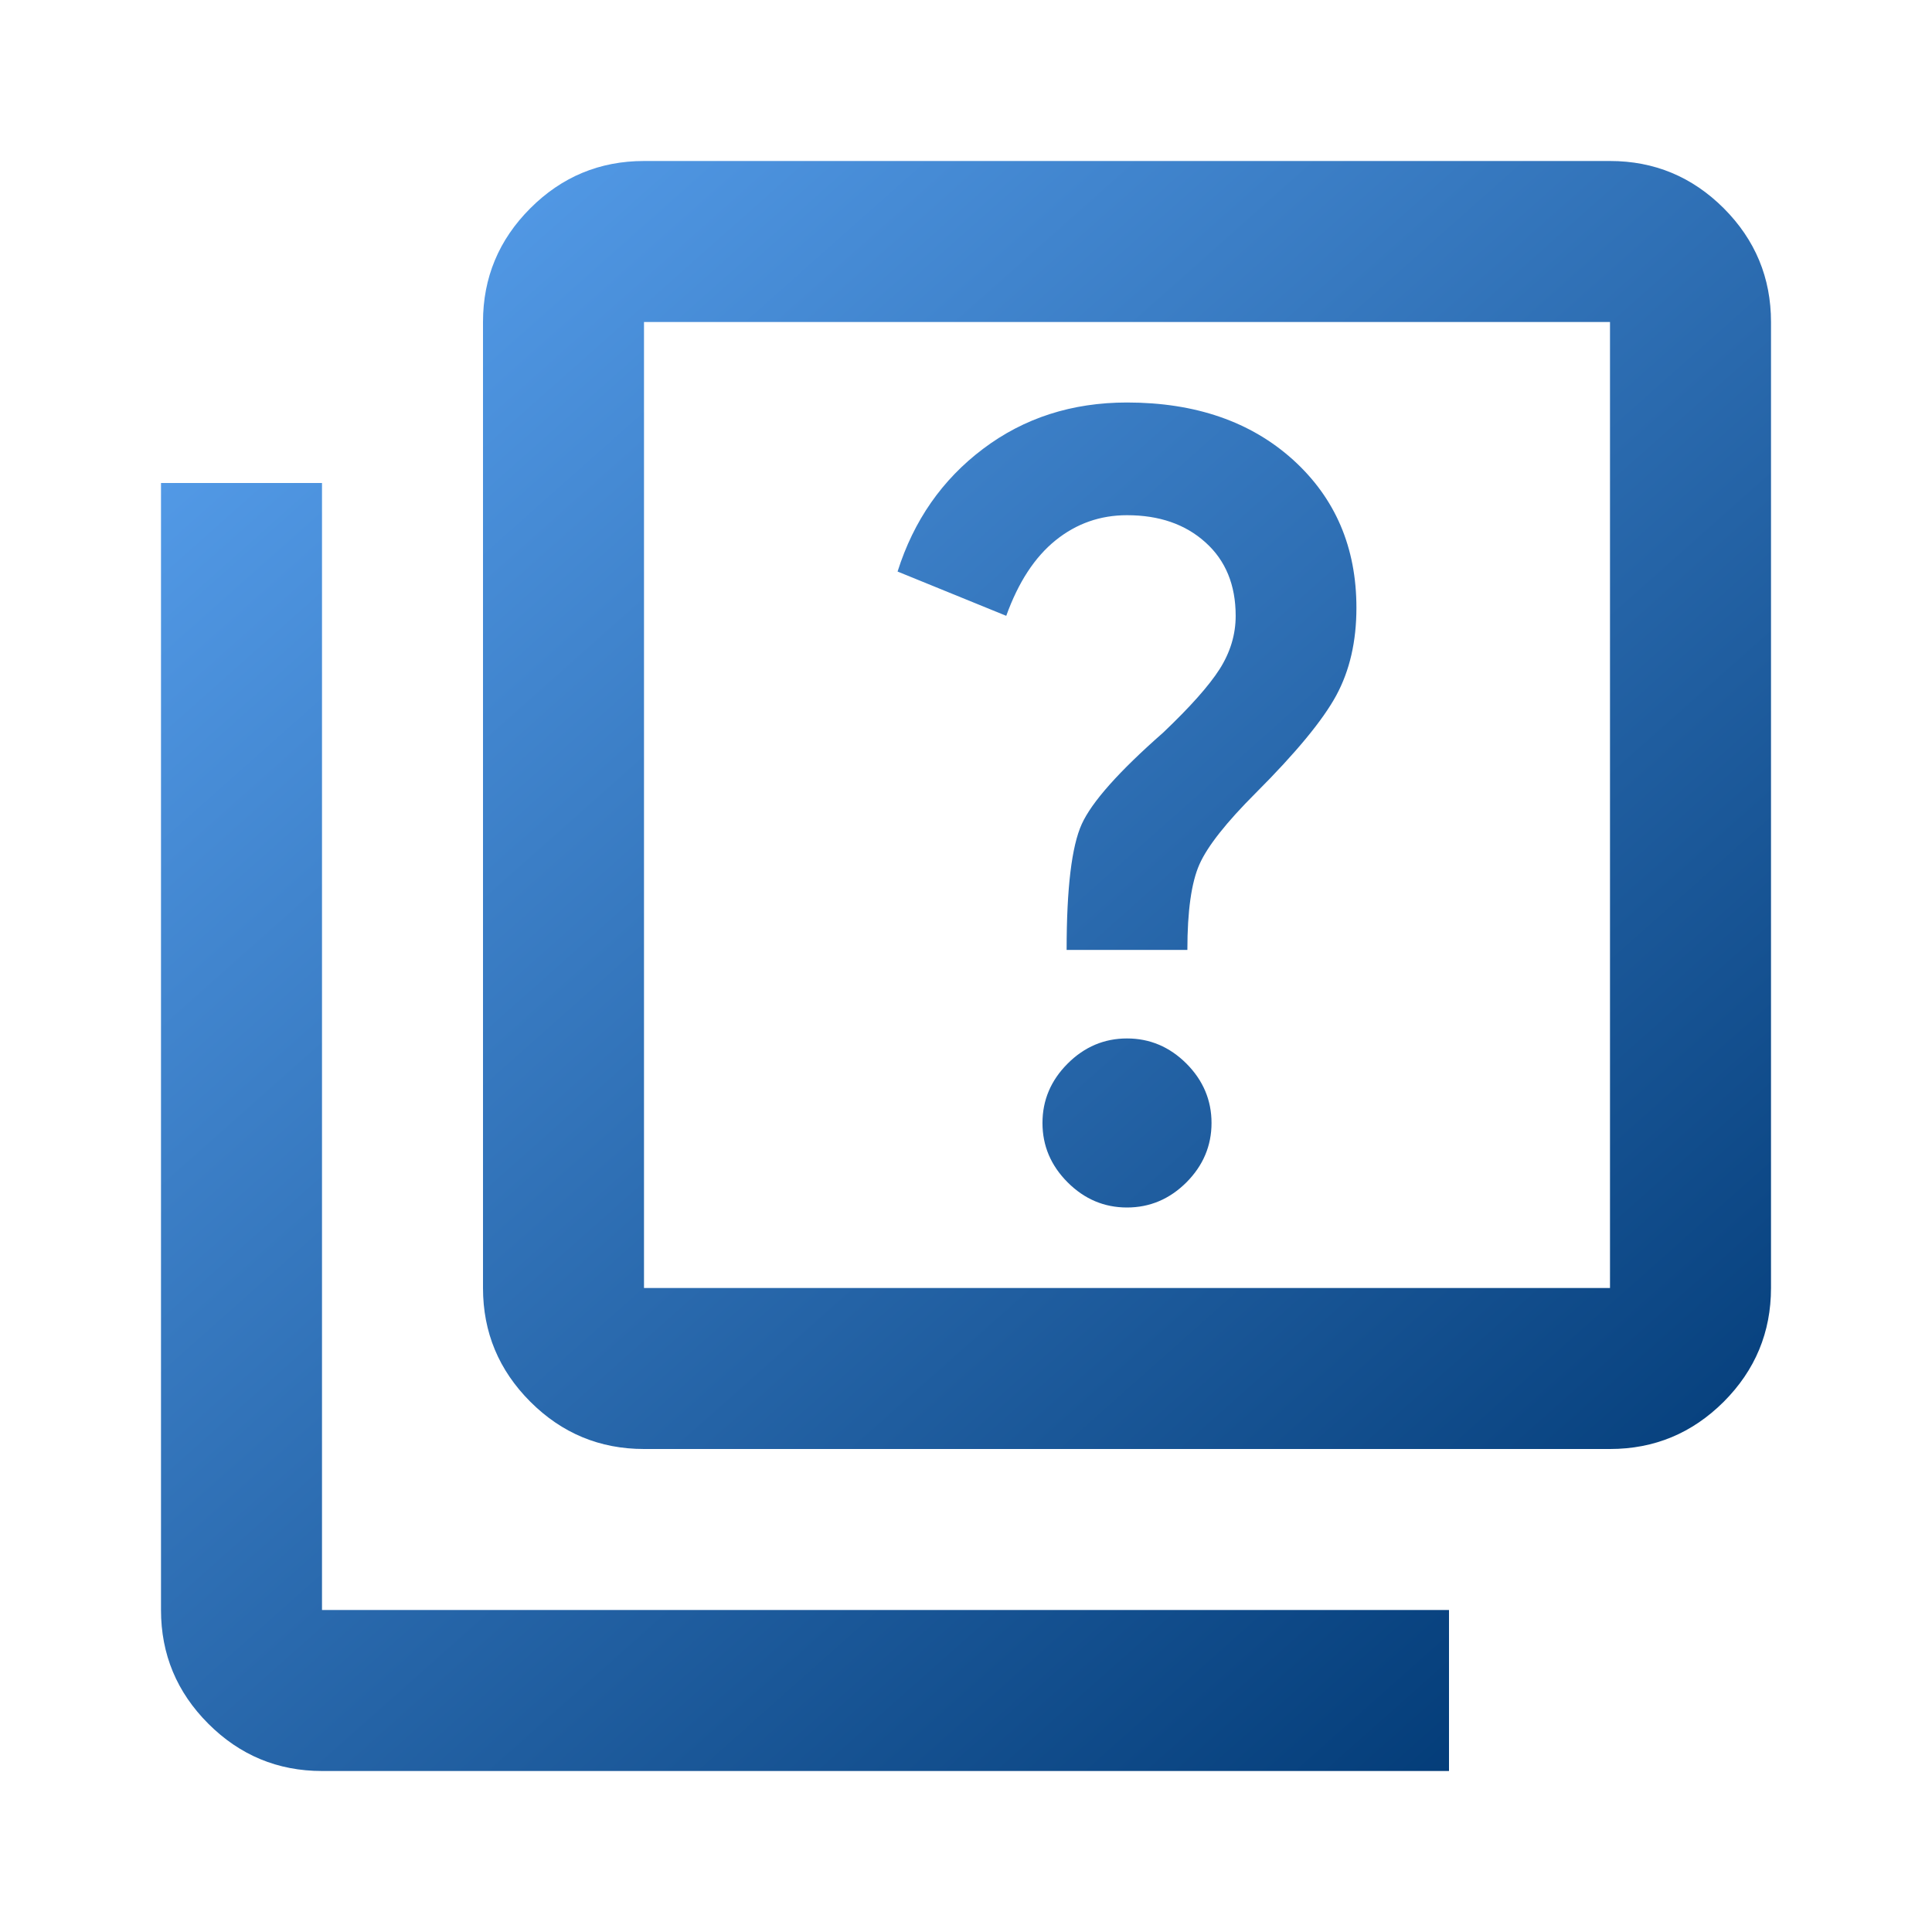 <?xml version="1.0" encoding="UTF-8" standalone="no"?>
<!DOCTYPE svg PUBLIC "-//W3C//DTD SVG 1.1//EN" "http://www.w3.org/Graphics/SVG/1.1/DTD/svg11.dtd">
<svg width="100%" height="100%" viewBox="0 0 24 24" version="1.1" xmlns="http://www.w3.org/2000/svg" xmlns:xlink="http://www.w3.org/1999/xlink" xml:space="preserve" xmlns:serif="http://www.serif.com/" style="fill-rule:evenodd;clip-rule:evenodd;stroke-linejoin:round;stroke-miterlimit:2;">
    <path d="M14,15C14.283,15 14.529,14.896 14.738,14.688C14.946,14.479 15.05,14.233 15.05,13.95C15.05,13.667 14.946,13.421 14.738,13.212C14.529,13.004 14.283,12.9 14,12.9C13.717,12.9 13.471,13.004 13.263,13.212C13.054,13.421 12.95,13.667 12.95,13.95C12.95,14.233 13.054,14.479 13.263,14.688C13.471,14.896 13.717,15 14,15ZM13.25,11.8L14.75,11.8C14.75,11.317 14.8,10.962 14.9,10.737C15,10.512 15.233,10.217 15.6,9.85C16.1,9.35 16.433,8.946 16.6,8.638C16.767,8.329 16.85,7.967 16.85,7.55C16.85,6.8 16.588,6.188 16.063,5.712C15.538,5.238 14.85,5 14,5C13.317,5 12.721,5.192 12.213,5.575C11.704,5.958 11.35,6.467 11.15,7.1L12.5,7.65C12.65,7.233 12.854,6.921 13.113,6.712C13.371,6.504 13.667,6.4 14,6.4C14.4,6.4 14.725,6.512 14.975,6.738C15.225,6.962 15.35,7.267 15.35,7.65C15.35,7.883 15.283,8.104 15.15,8.313C15.017,8.521 14.783,8.783 14.45,9.1C13.9,9.583 13.563,9.962 13.438,10.237C13.313,10.512 13.25,11.033 13.25,11.8ZM8,18C7.45,18 6.979,17.804 6.588,17.413C6.196,17.021 6,16.55 6,16L6,4C6,3.45 6.196,2.979 6.588,2.587C6.979,2.196 7.45,2 8,2L20,2C20.55,2 21.021,2.196 21.413,2.587C21.804,2.979 22,3.45 22,4L22,16C22,16.55 21.804,17.021 21.413,17.413C21.021,17.804 20.55,18 20,18L8,18ZM8,16L20,16L20,4L8,4L8,16ZM4,22C3.45,22 2.979,21.804 2.588,21.413C2.196,21.021 2,20.55 2,20L2,6L4,6L4,20L18,20L18,22L4,22ZM8,4L8,16L8,4Z" style="fill:url(#_Linear1);fill-rule:nonzero;"/>
    <defs>
        <linearGradient id="_Linear1" x1="0" y1="0" x2="1" y2="0" gradientUnits="userSpaceOnUse" gradientTransform="matrix(17.121,19.37,-19.37,17.121,2.645,1.336)"><stop offset="0" style="stop-color:rgb(93,166,245);stop-opacity:1"/><stop offset="1" style="stop-color:rgb(3,60,120);stop-opacity:1"/></linearGradient>
    </defs>
</svg>
